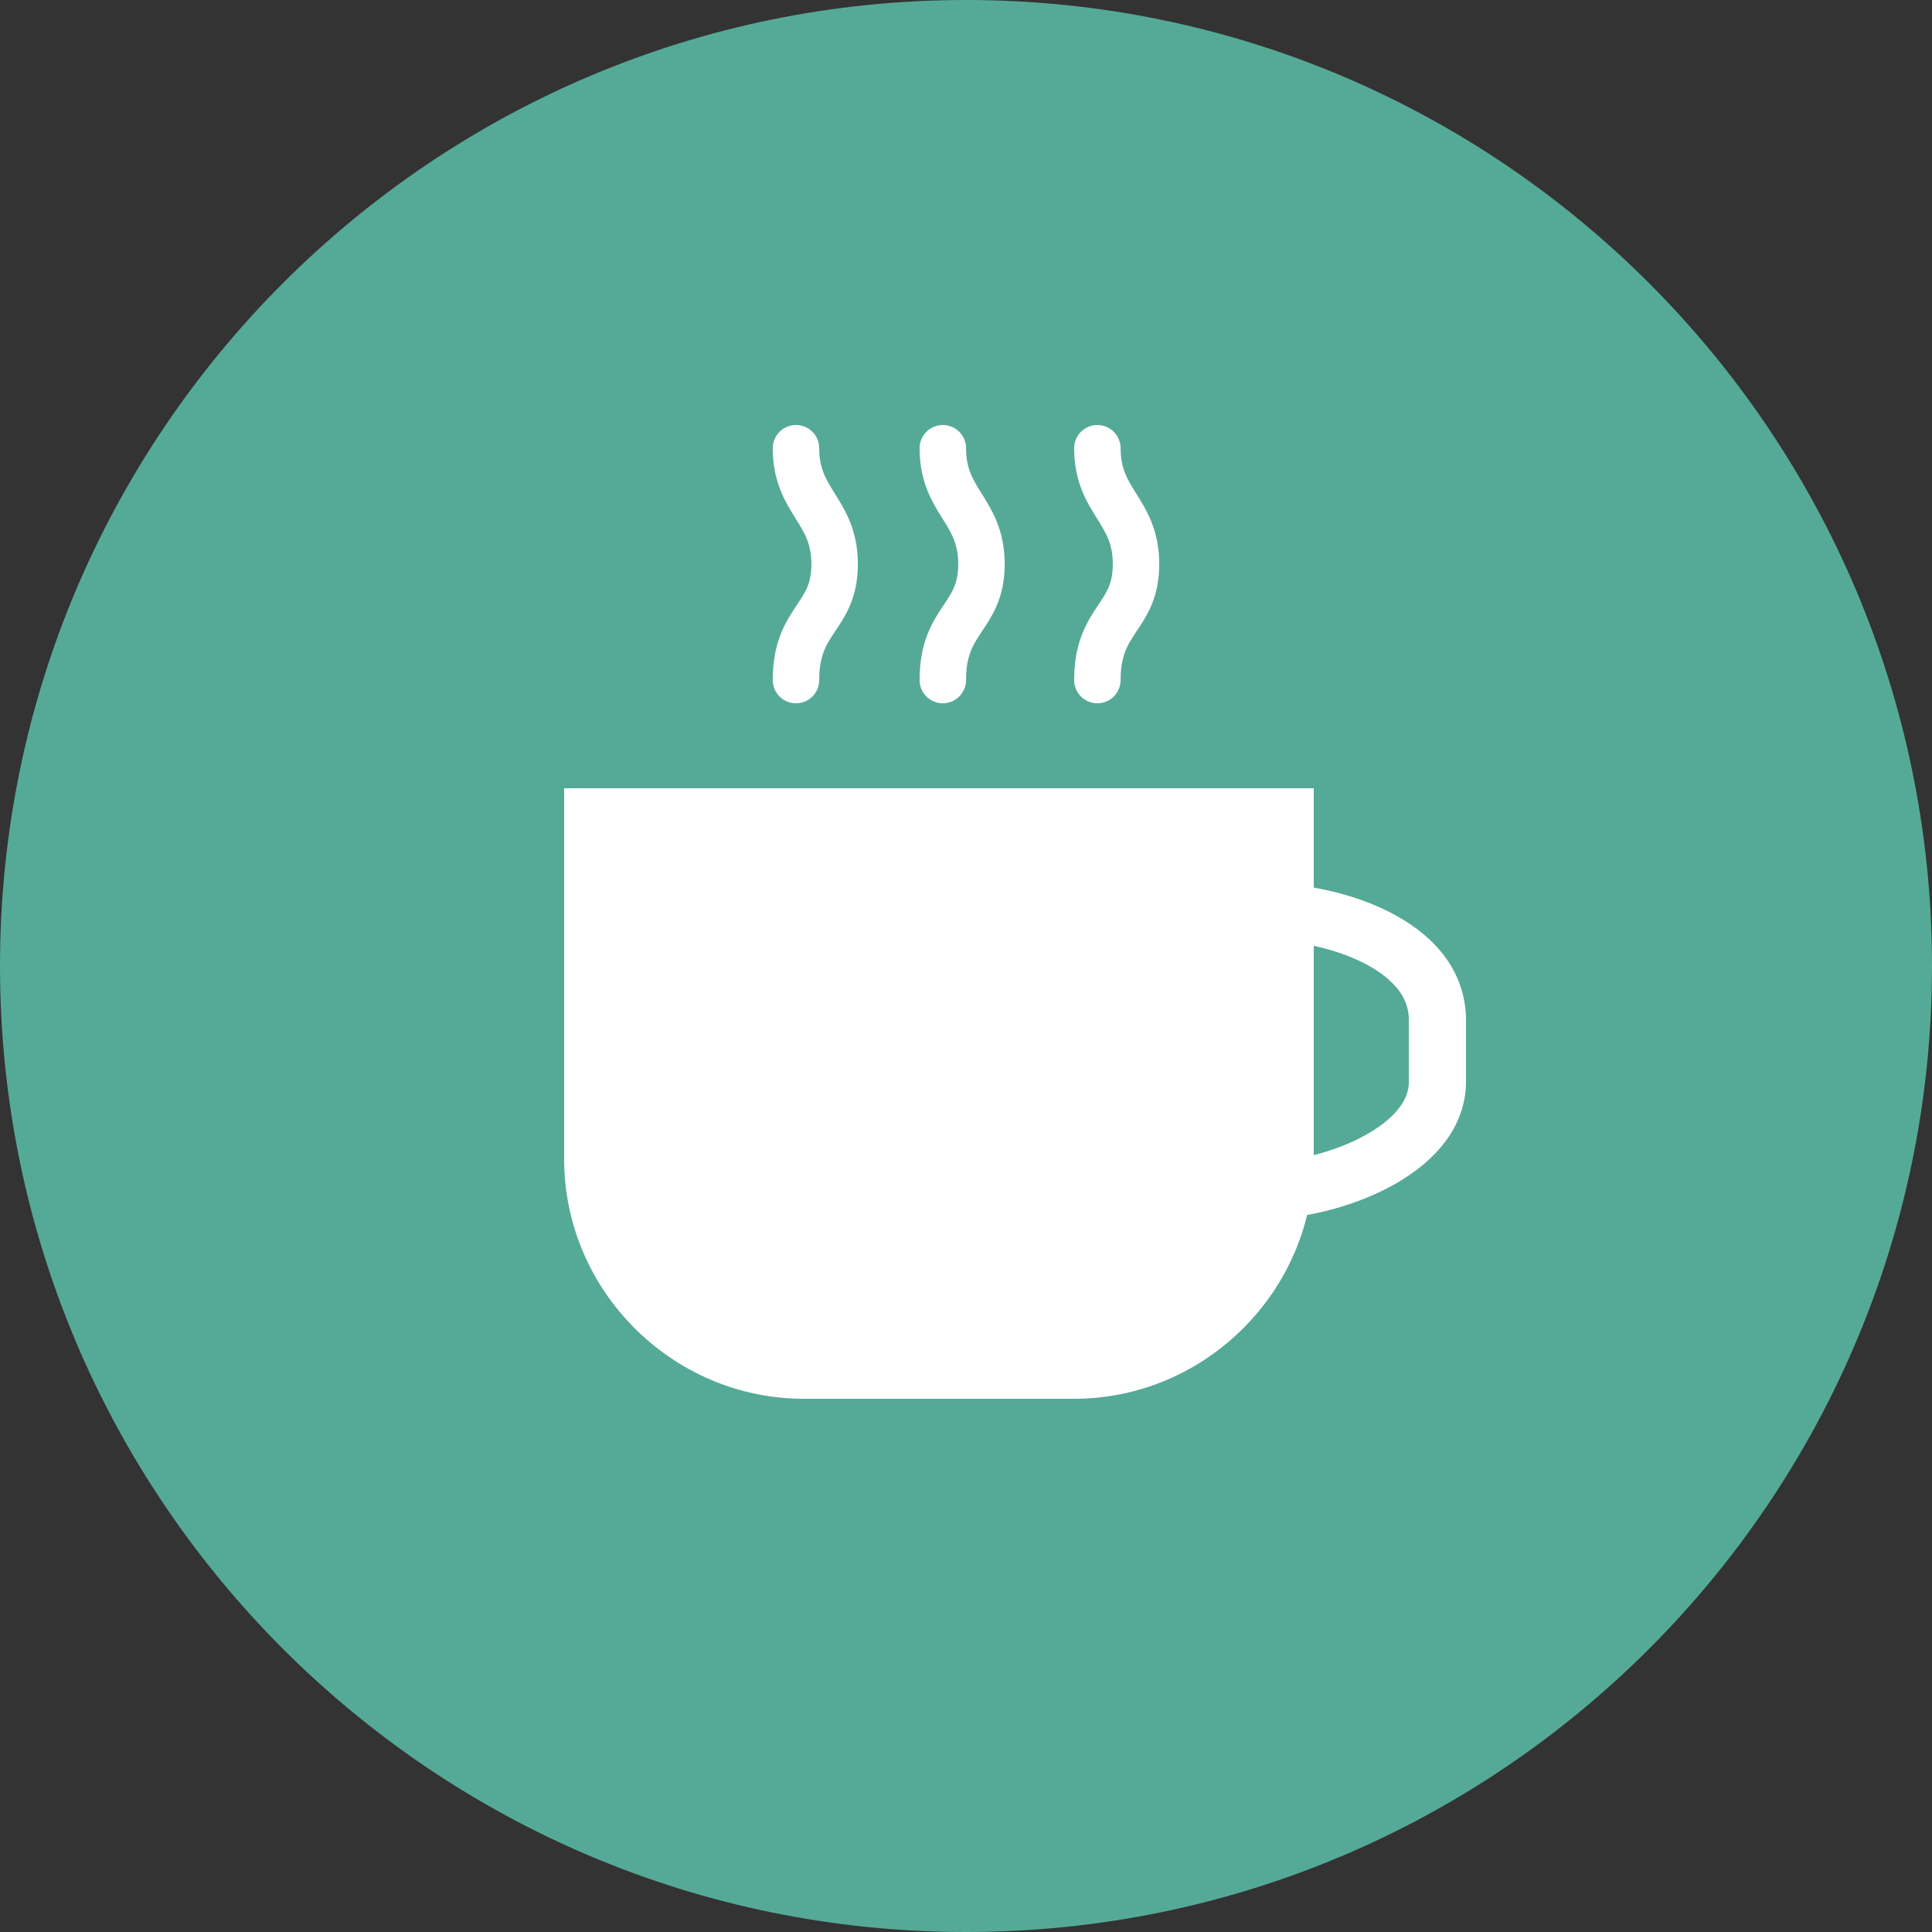 <?xml version="1.0" encoding="utf-8"?>
<!-- Generator: Adobe Illustrator 22.1.0, SVG Export Plug-In . SVG Version: 6.00 Build 0)  -->
<svg version="1.1" id="Layer_1" xmlns="http://www.w3.org/2000/svg" xmlns:xlink="http://www.w3.org/1999/xlink" x="0px" y="0px"
	 viewBox="0 0 25 25" style="enable-background:new 0 0 25 25;" xml:space="preserve">
<rect x="0" y="0" width="25" height="25" fill="#333333" stroke="none"/>
<style type="text/css">
	.st0{fill:#55AA97;}
	.st1{fill:#FFFFFF;}
	.st2{fill:none;stroke:#FFFFFF;stroke-width:0.739;stroke-miterlimit:10;}
	.st3{fill:none;stroke:#FFFFFF;stroke-width:0.601;stroke-linecap:round;stroke-miterlimit:10;}
</style>
<g>
	<path class="st0" d="M25,12.5C25,19.4,19.4,25,12.5,25S0,19.4,0,12.5C0,5.6,5.6,0,12.5,0S25,5.6,25,12.5z"/>
	<g>
		<path class="st1" d="M17,10.2V15c0,1.7-1.4,3.1-3.1,3.1h-3.5c-1.7,0-3.1-1.4-3.1-3.1v-4.8H17z"/>
		<path class="st2" d="M16.4,11.8c0.8,0,2.2,0.4,2.2,1.4V14c0,0.9-1.4,1.4-2.2,1.4"/>
		<g>
			<path class="st3" d="M10.3,8.8c0-0.8,0.5-0.8,0.5-1.5s-0.5-0.8-0.5-1.5"/>
		</g>
		<g>
			<path class="st3" d="M12.2,8.8c0-0.8,0.5-0.8,0.5-1.5s-0.5-0.8-0.5-1.5"/>
		</g>
		<g>
			<path class="st3" d="M14.2,8.8c0-0.8,0.5-0.8,0.5-1.5s-0.5-0.8-0.5-1.5"/>
		</g>
	</g>
</g>
</svg>
